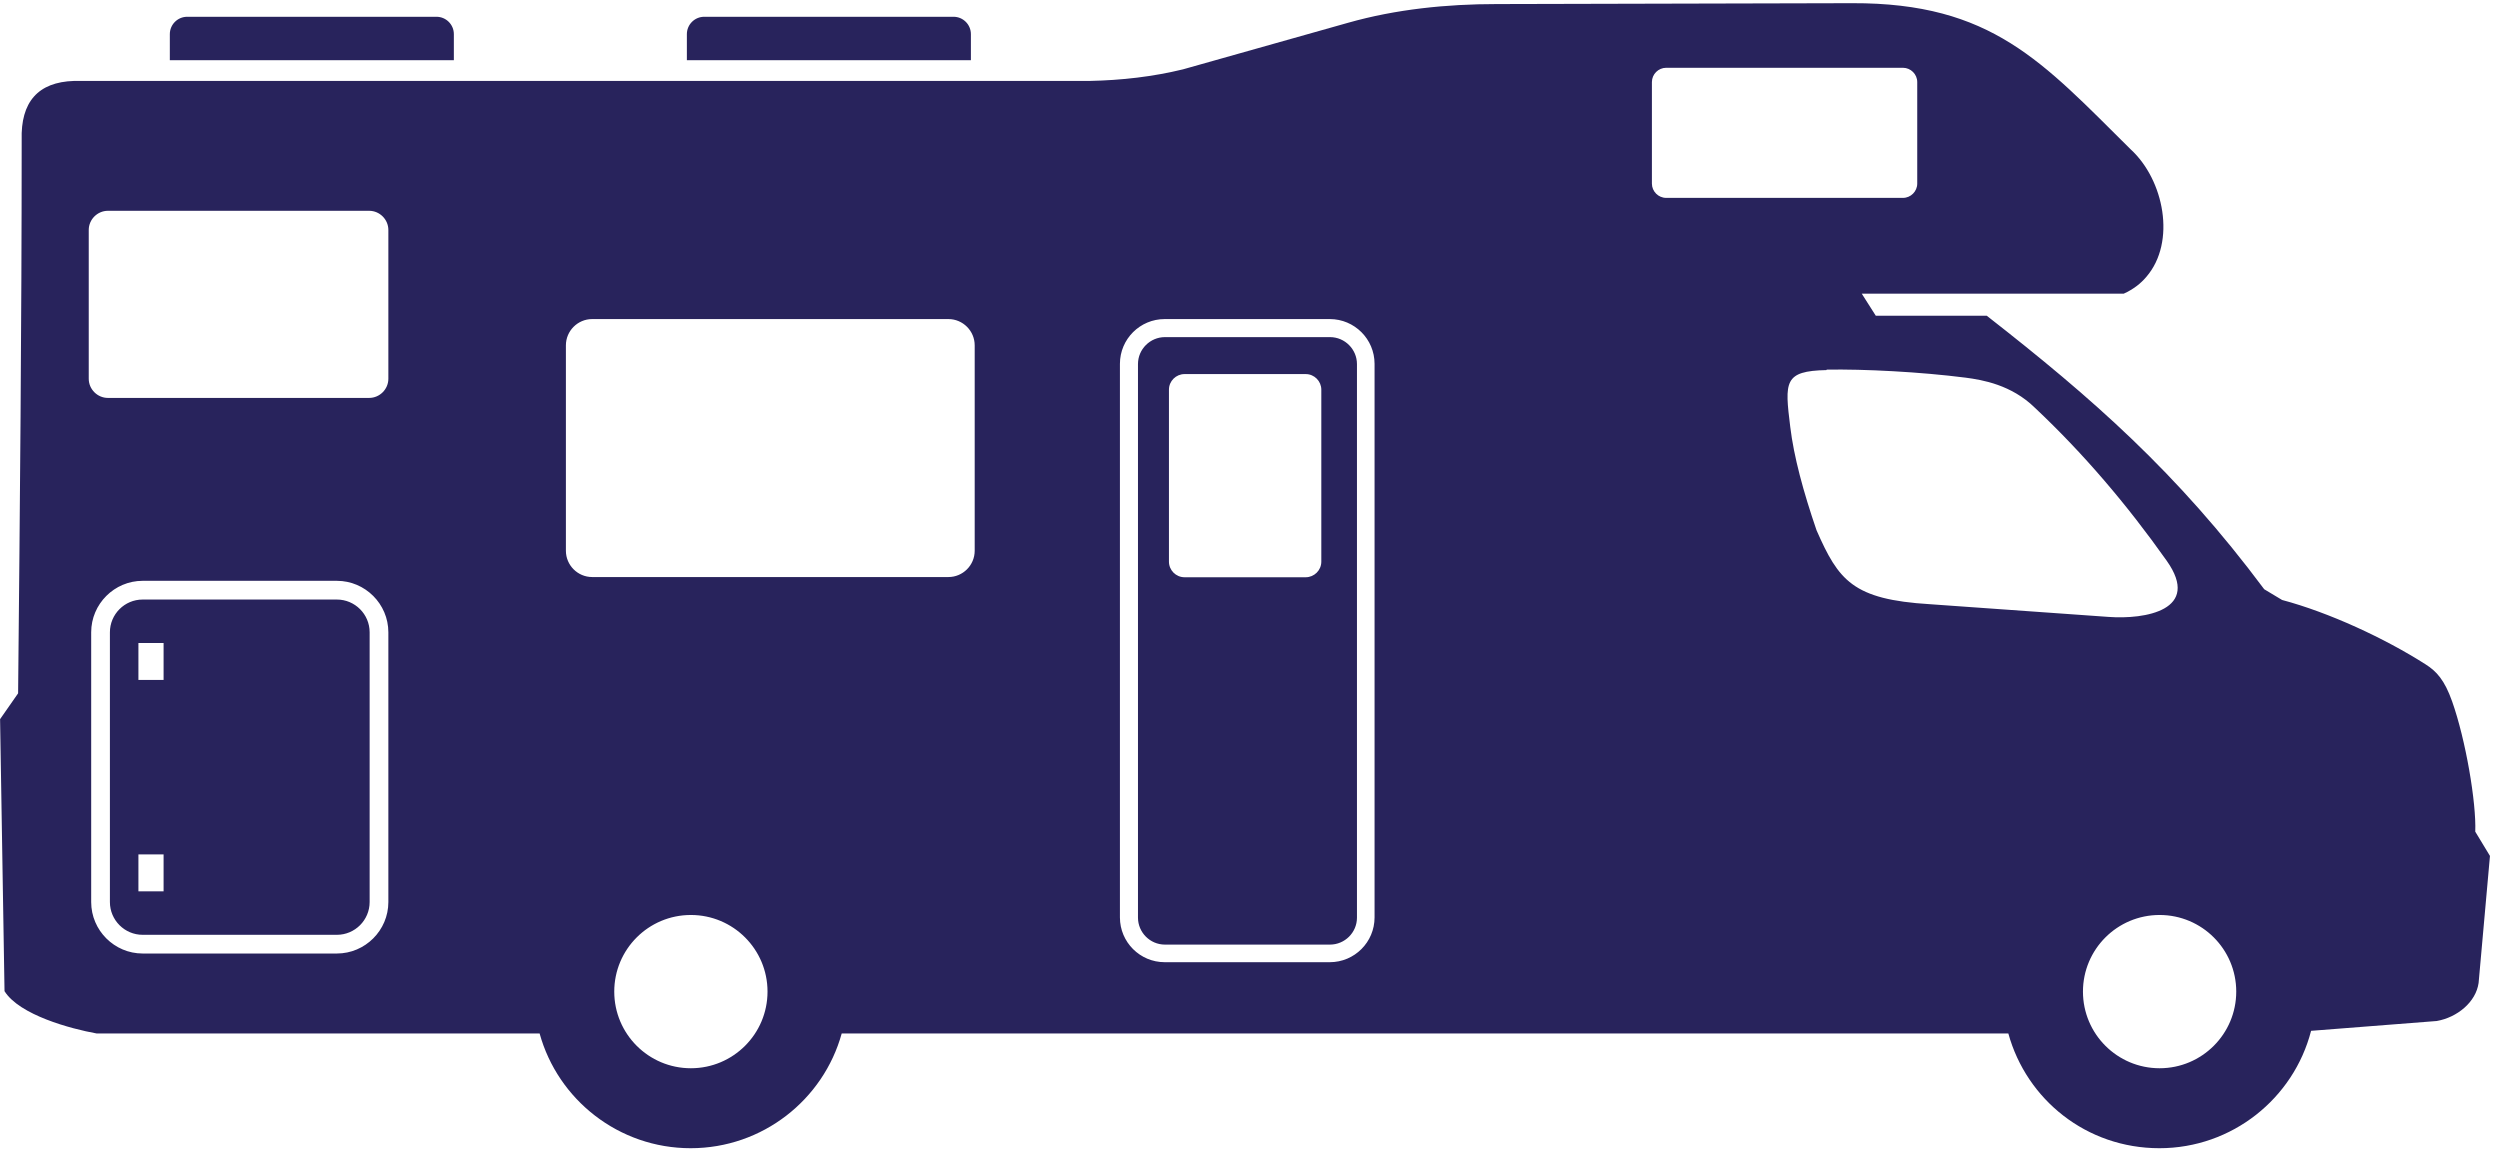 <?xml version="1.0" encoding="UTF-8"?>
<svg xmlns="http://www.w3.org/2000/svg" width="131" height="61" viewBox="0 0 131 61" fill="none">
  <g clip-path="url(#clip0_238_734)">
    <path fill-rule="evenodd" clip-rule="evenodd" d="M118.649 30.879L119.583 31.439C122.035 32.093 124.941 33.435 127.101 34.812C127.673 35.174 128.093 35.63 128.49 36.75C129.202 38.758 129.762 42.05 129.704 43.579L130.474 44.851L129.879 51.505C129.739 52.509 128.758 53.314 127.684 53.501L121.101 54.015C120.19 57.552 116.968 60.166 113.151 60.166C109.334 60.166 106.194 57.622 105.237 54.155H44.105C43.148 57.622 39.961 60.166 36.19 60.166C32.42 60.166 29.233 57.622 28.276 54.155H5.07C3.704 53.91 1.019 53.186 0.237 51.937L0.004 37.684L0.949 36.33C1.043 26.653 1.136 17.011 1.136 7.334C1.078 5.349 1.988 4.299 3.879 4.241H57.097C58.778 4.206 60.412 4.019 61.988 3.634L70.638 1.194C73.147 0.482 75.809 0.213 78.424 0.213L97.054 0.167C104.373 0.143 107.011 3.237 111.645 7.824C113.396 9.423 114.038 12.68 112.474 14.501C112.171 14.863 111.774 15.167 111.284 15.388H97.556L98.291 16.544H104.105C109.638 20.863 114.085 24.762 118.638 30.867L118.649 30.879ZM113.163 47.945C110.945 47.945 109.147 49.742 109.147 51.96C109.147 54.178 110.945 55.976 113.163 55.976C115.381 55.976 117.179 54.178 117.179 51.96C117.179 49.742 115.381 47.945 113.163 47.945ZM36.202 47.945C33.984 47.945 32.187 49.742 32.187 51.96C32.187 54.178 33.984 55.976 36.202 55.976C38.42 55.976 40.218 54.178 40.218 51.96C40.218 49.742 38.42 47.945 36.202 47.945ZM95.712 19.392C93.47 19.439 93.517 19.999 93.809 22.369C93.996 23.921 94.486 25.742 95.186 27.785C96.342 30.412 97.077 31.416 101.14 31.661L110.49 32.326C112.393 32.466 115.369 31.976 113.536 29.384C111.447 26.431 109.159 23.746 106.626 21.365C105.4 20.163 103.883 19.906 102.996 19.789C100.626 19.486 97.673 19.334 95.712 19.369V19.392ZM17.653 31.416H7.474C6.529 31.416 5.759 32.186 5.759 33.132V47.268C5.759 48.213 6.529 48.984 7.474 48.984H17.653C18.599 48.984 19.369 48.213 19.369 47.268V33.132C19.369 32.186 18.599 31.416 17.653 31.416ZM7.474 30.435C5.992 30.435 4.778 31.649 4.778 33.132V47.268C4.778 48.75 5.992 49.964 7.474 49.964H17.653C19.136 49.964 20.35 48.75 20.35 47.268V33.132C20.35 31.649 19.136 30.435 17.653 30.435H7.474ZM7.253 33.692V35.63H8.572V33.692H7.253ZM7.253 44.77V46.707H8.572V44.77H7.253ZM19.346 11.046H5.653C5.105 11.046 4.65 11.501 4.65 12.05V19.848C4.65 20.396 5.105 20.851 5.653 20.851H19.346C19.895 20.851 20.35 20.396 20.35 19.848V12.05C20.35 11.501 19.895 11.046 19.346 11.046ZM69.692 17.665H61.042C60.272 17.665 59.63 18.295 59.63 19.077V48.085C59.63 48.855 60.26 49.497 61.042 49.497H69.692C70.463 49.497 71.105 48.867 71.105 48.085V19.077C71.105 18.307 70.474 17.665 69.692 17.665ZM61.031 16.719C59.735 16.719 58.684 17.77 58.684 19.065V48.073C58.684 49.369 59.735 50.419 61.031 50.419H69.681C70.976 50.419 72.027 49.369 72.027 48.073V19.065C72.027 17.77 70.976 16.719 69.681 16.719H61.031ZM49.696 16.719H31.031C30.272 16.719 29.653 17.338 29.653 18.097V28.859C29.653 29.618 30.272 30.237 31.031 30.237H49.696C50.455 30.237 51.074 29.618 51.074 28.859V18.097C51.074 17.338 50.455 16.719 49.696 16.719ZM99.716 3.552H87.307C86.898 3.552 86.56 3.89 86.56 4.299V9.622C86.56 10.03 86.898 10.369 87.307 10.369H99.716C100.124 10.369 100.463 10.03 100.463 9.622V4.299C100.463 3.89 100.124 3.552 99.716 3.552ZM68.42 19.602H62.07C61.626 19.602 61.253 19.964 61.253 20.419V29.431C61.253 29.875 61.614 30.248 62.07 30.248H68.42C68.863 30.248 69.237 29.886 69.237 29.431V20.419C69.237 19.976 68.875 19.602 68.42 19.602ZM9.809 0.879C9.307 0.879 8.899 1.287 8.899 1.789V3.155H23.782V1.789C23.782 1.287 23.373 0.879 22.871 0.879H9.809ZM36.902 0.879C36.401 0.879 35.992 1.287 35.992 1.789V3.155H50.875V1.789C50.875 1.287 50.467 0.879 49.965 0.879H36.902Z" fill="#28235C"></path>
  </g>
  <defs>
    <clipPath id="clip0_238_734">
      <rect width="130.471" height="60" fill="white" transform="translate(0.004 0.167)"></rect>
    </clipPath>
  </defs>
</svg>
